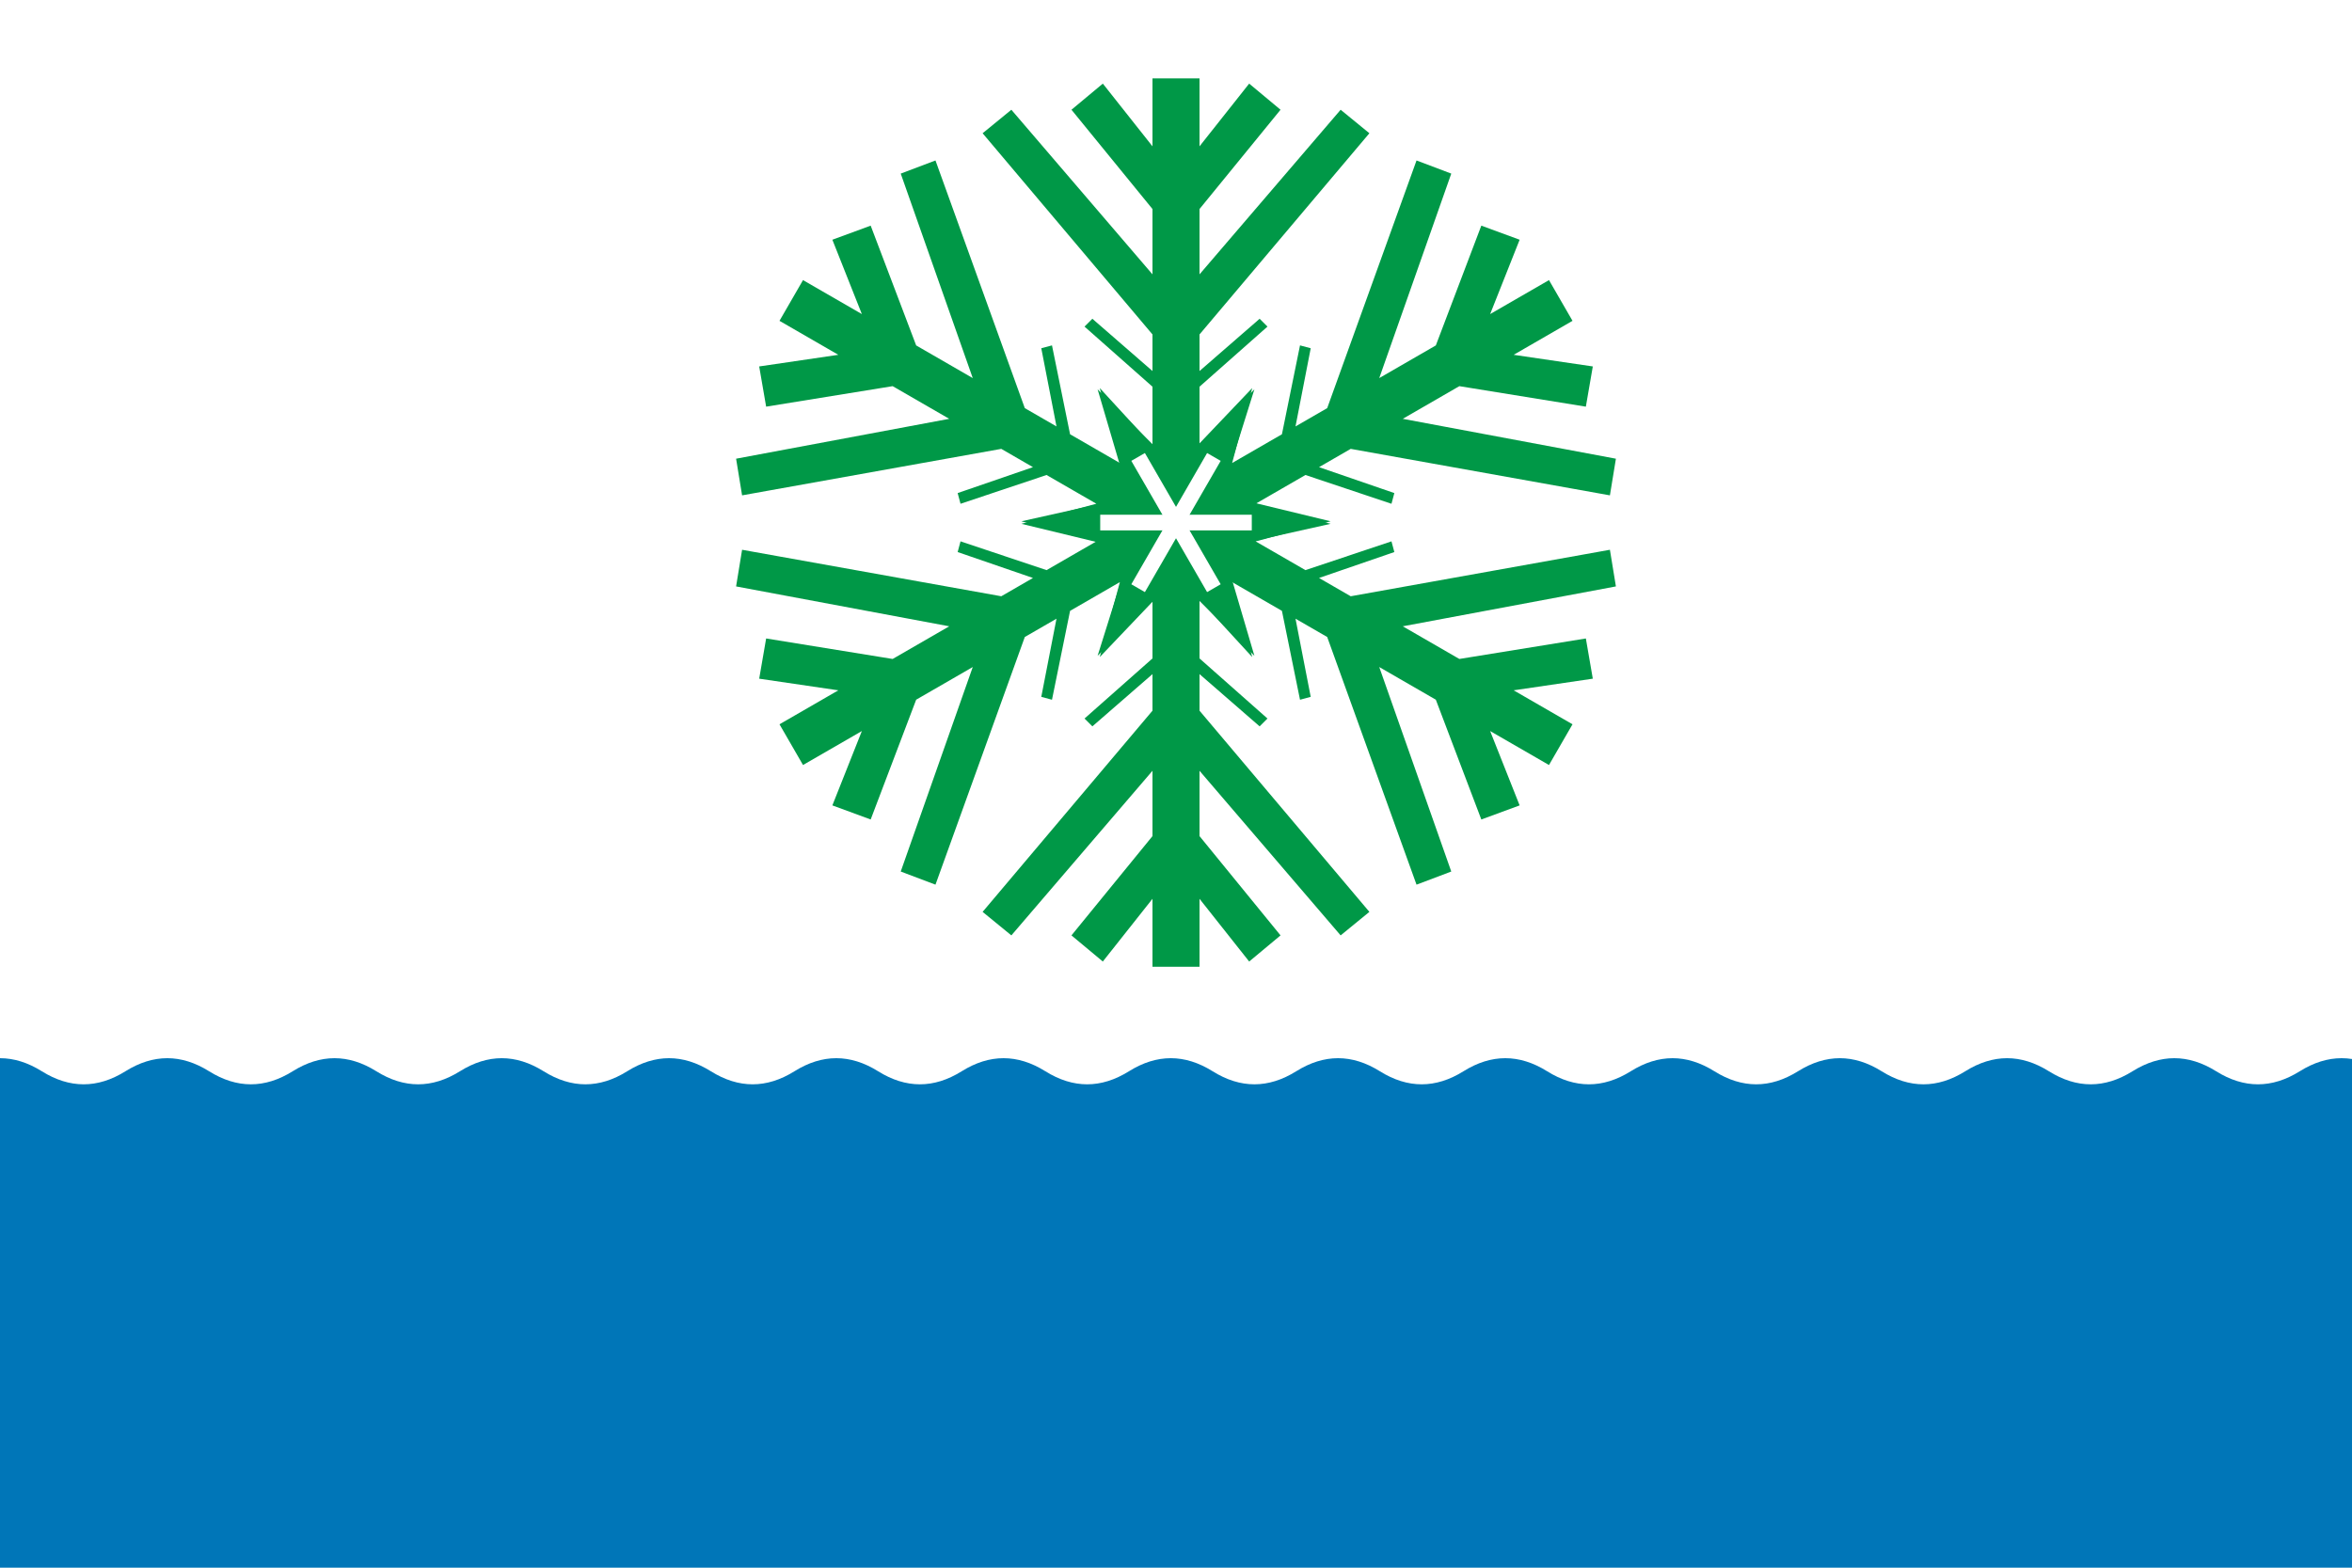 <svg xmlns="http://www.w3.org/2000/svg" width="1200" height="800" viewBox="0 0 900 600" xmlns:xlink="http://www.w3.org/1999/xlink">
<rect fill="#0076B8" width="900" height="600"/>
<path fill="#fff" d="M-16,410q16,-10 32,0t32,0t32,0t32,0t32,0t32,0t32,0t32,0t32,0t32,0t32,0t32,0t32,0t32,0t32,0t32,0t32,0t32,0t32,0t32,0t32,0t32,0t32,0t32,0t32,0t32,0t32,0t32,0t32,0t32,0 V0H0z"/>
<g id="g2">
<polygon id="g" fill="#009847" points="441,30 459,30 459,56 478,32 490,42 459,80 459,105 513,42 524,51 459,128 459,142 482,122 485,125 459,148 459,170 480,149 464,200 435,200 420,149 441,170 441,148 415,125 418,122 441,142 441,128 376,51 387,42 441,105 441,80 410,42 422,32 441,56"/>
<use xlink:href="#g" transform="rotate(180, 450, 200)"/>
</g>
<use xlink:href="#g2" transform="rotate(60, 450, 200)"/>
<use xlink:href="#g2" transform="rotate(120, 450, 200)"/>
<rect id="t" fill="#fff" x="421" y="197" width="58" height="6"/>
<use xlink:href="#t" transform="rotate(60, 450, 200)"/>
<use xlink:href="#t" transform="rotate(120, 450, 200)"/>
</svg>